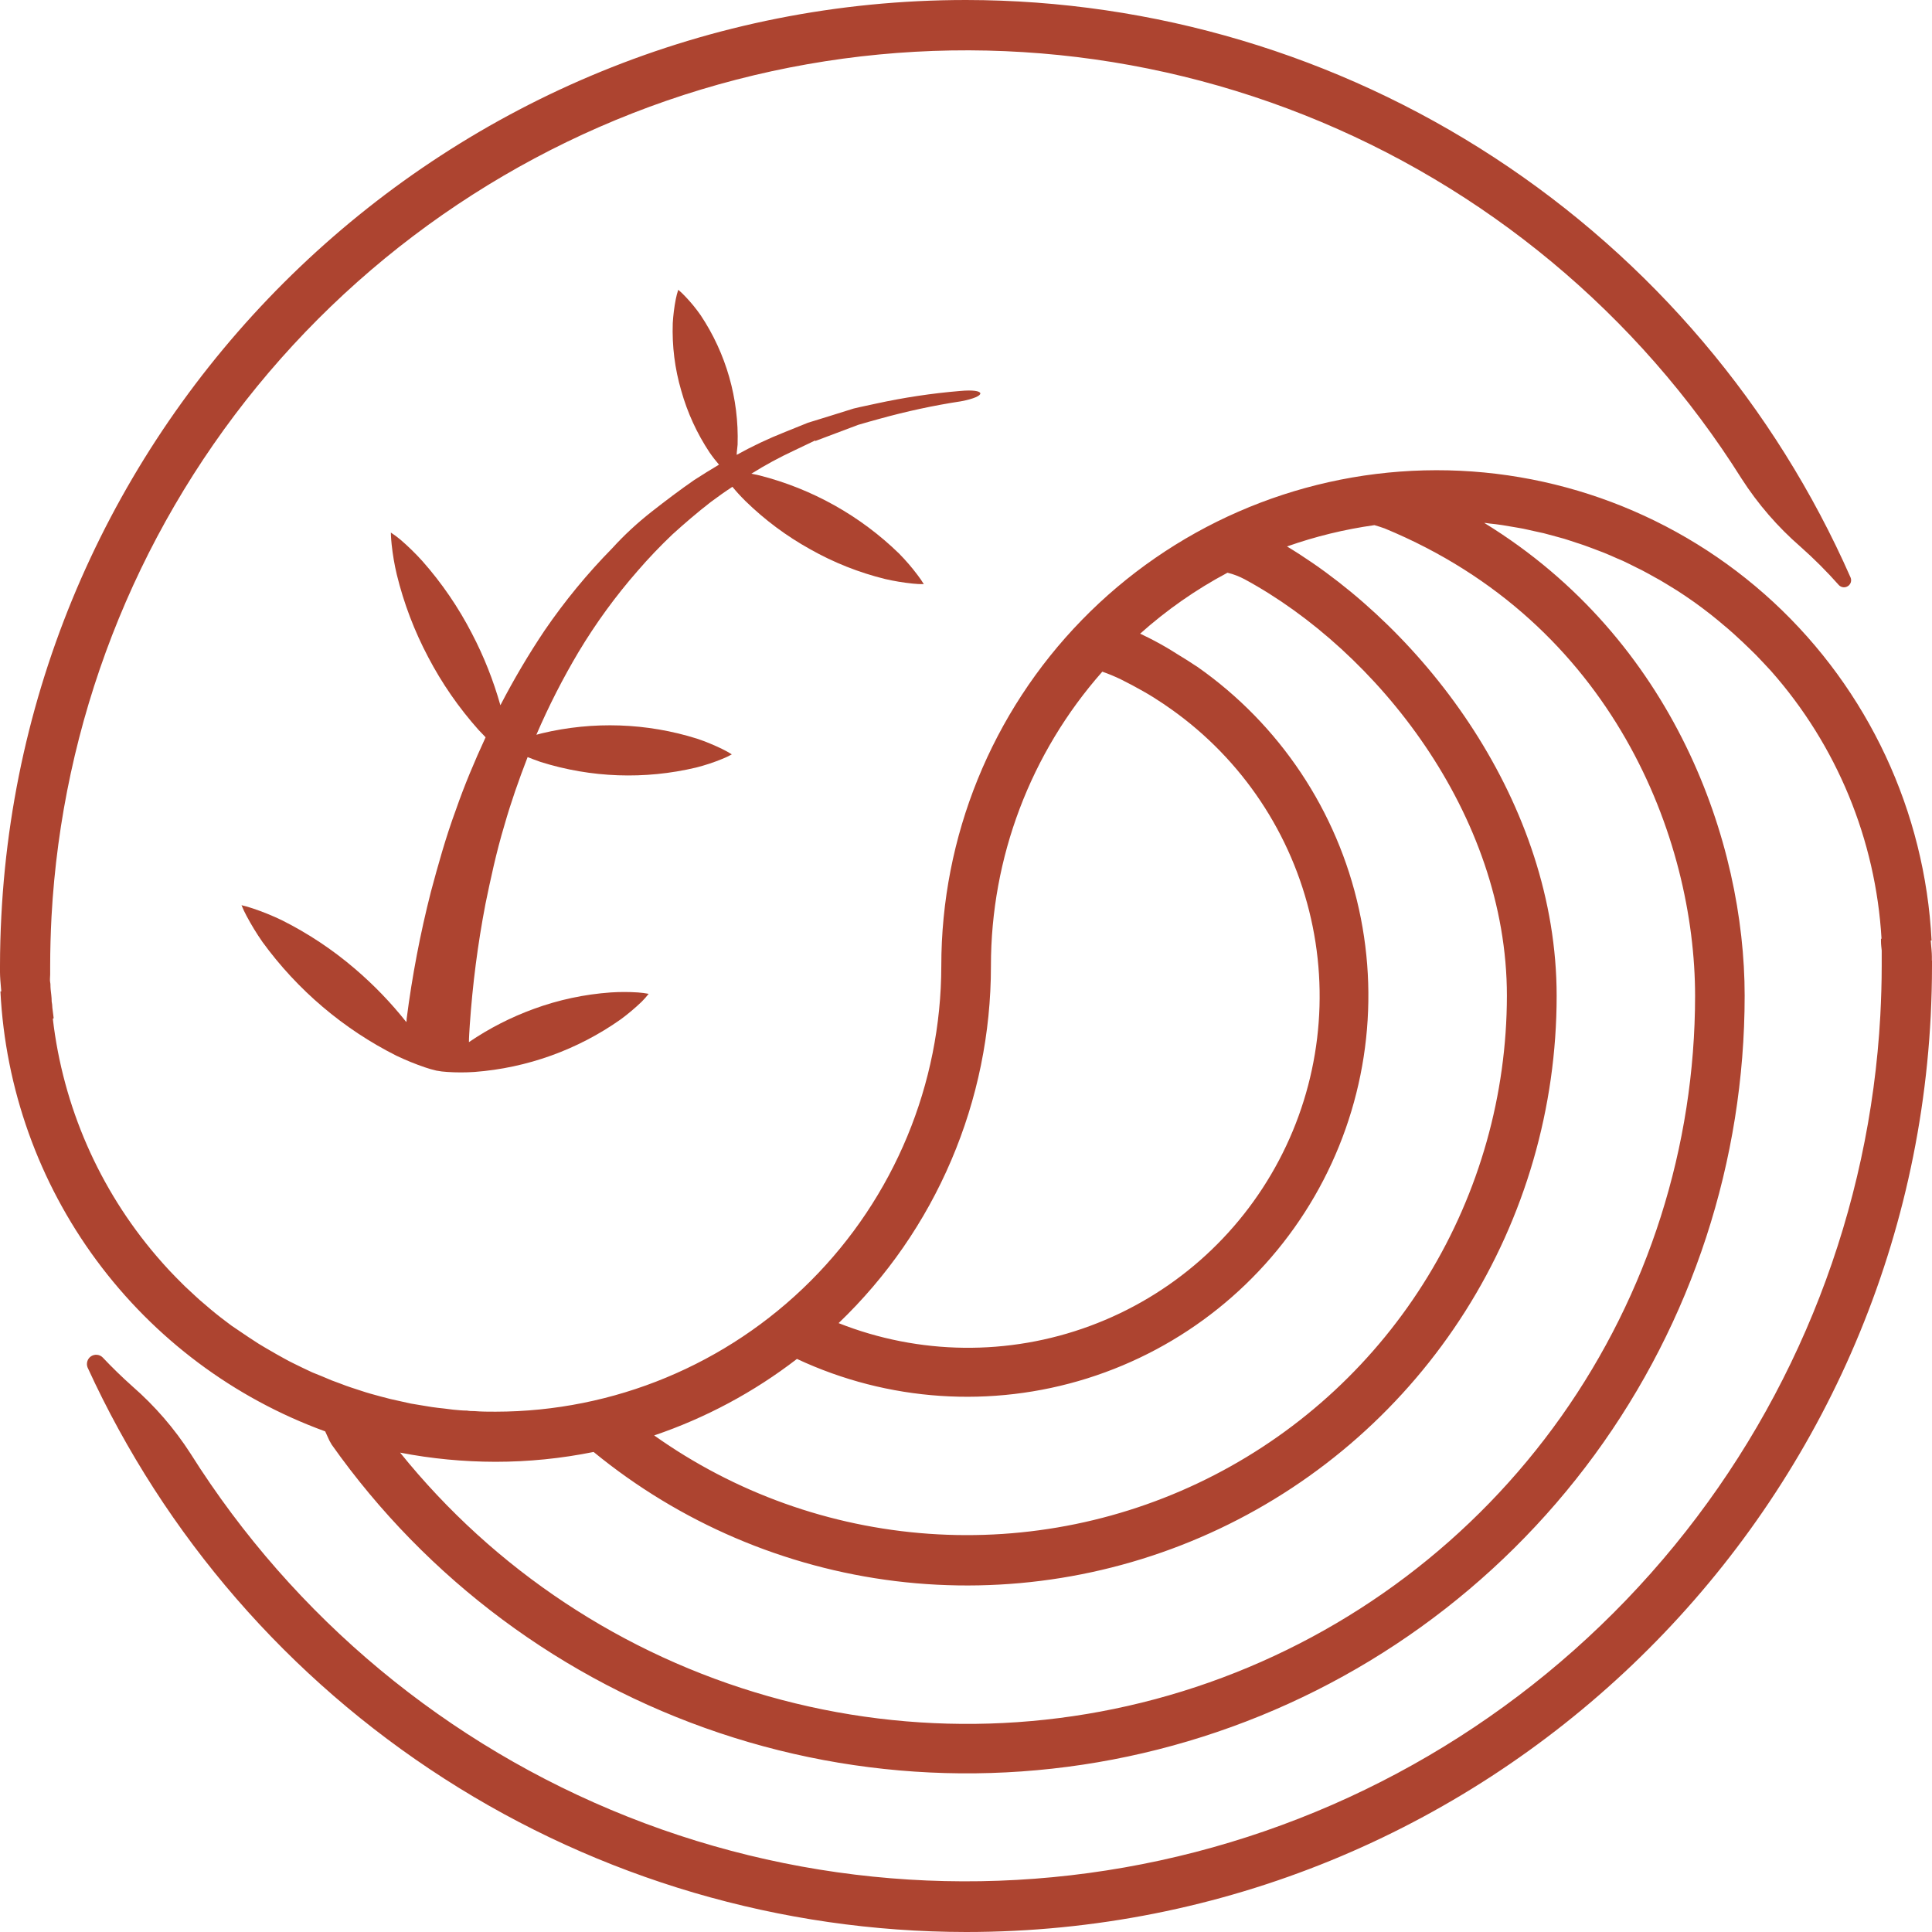 <svg width="32" height="32" viewBox="0 0 32 32" fill="none" xmlns="http://www.w3.org/2000/svg">
<path d="M13.5 7.306L13.861 7.17L14.214 7.037C14.332 7.001 14.45 6.97 14.567 6.937C15.011 6.814 15.461 6.716 15.916 6.647C16.36 6.563 16.334 6.435 15.899 6.476C15.432 6.515 14.968 6.585 14.51 6.685C14.392 6.712 14.263 6.736 14.138 6.767L13.764 6.884L13.382 7.002L13.003 7.155C12.728 7.264 12.46 7.39 12.202 7.534C12.202 7.48 12.213 7.426 12.217 7.365C12.241 6.604 12.027 5.855 11.605 5.221C11.529 5.112 11.444 5.008 11.352 4.912C11.315 4.872 11.276 4.835 11.234 4.8C11.217 4.851 11.203 4.903 11.193 4.956C11.167 5.087 11.151 5.22 11.143 5.353C11.13 5.731 11.177 6.109 11.284 6.472C11.386 6.836 11.545 7.182 11.754 7.496C11.808 7.574 11.86 7.639 11.909 7.696C11.771 7.779 11.634 7.862 11.498 7.951C11.262 8.114 11.027 8.292 10.791 8.477C10.556 8.662 10.342 8.859 10.142 9.079C9.728 9.5 9.353 9.956 9.02 10.443C8.753 10.841 8.509 11.255 8.288 11.681C8.172 11.27 8.015 10.873 7.817 10.494C7.594 10.061 7.318 9.657 6.994 9.291C6.881 9.166 6.76 9.048 6.632 8.938C6.582 8.896 6.529 8.857 6.474 8.821C6.474 8.821 6.474 8.896 6.487 9.019C6.505 9.187 6.533 9.353 6.572 9.516C6.688 9.992 6.863 10.451 7.092 10.884C7.319 11.318 7.599 11.722 7.925 12.088C7.968 12.134 8.007 12.172 8.043 12.212C7.857 12.614 7.69 13.014 7.555 13.402C7.379 13.879 7.252 14.343 7.137 14.771C6.96 15.464 6.826 16.168 6.735 16.877C6.735 16.895 6.735 16.912 6.73 16.929C6.476 16.608 6.191 16.313 5.88 16.047C5.509 15.729 5.1 15.457 4.663 15.239C4.51 15.166 4.353 15.102 4.192 15.048C4.129 15.026 4.065 15.008 4 14.993C4.025 15.054 4.053 15.114 4.085 15.173C4.164 15.321 4.252 15.465 4.348 15.603C4.927 16.398 5.687 17.044 6.566 17.486C6.719 17.559 6.876 17.623 7.037 17.678C7.1 17.7 7.164 17.718 7.229 17.733C7.288 17.744 7.347 17.752 7.408 17.755C7.558 17.765 7.709 17.765 7.859 17.755C8.73 17.689 9.567 17.388 10.281 16.884C10.402 16.795 10.518 16.697 10.627 16.593C10.669 16.551 10.708 16.507 10.744 16.461C10.685 16.45 10.626 16.442 10.566 16.438C10.415 16.428 10.264 16.428 10.114 16.438C9.68 16.469 9.252 16.56 8.843 16.71C8.463 16.848 8.101 17.033 7.767 17.261C7.767 17.176 7.775 17.083 7.781 16.977C7.827 16.306 7.913 15.638 8.04 14.976C8.124 14.568 8.218 14.122 8.356 13.663C8.46 13.298 8.592 12.92 8.739 12.54C8.805 12.566 8.878 12.594 8.956 12.621C9.79 12.883 10.679 12.915 11.53 12.713C11.675 12.676 11.819 12.629 11.958 12.572C12.014 12.55 12.069 12.524 12.121 12.495C12.071 12.463 12.018 12.433 11.964 12.407C11.828 12.341 11.689 12.283 11.546 12.235C10.713 11.973 9.824 11.943 8.974 12.146L8.884 12.17C9.087 11.698 9.321 11.239 9.584 10.797C9.869 10.322 10.196 9.873 10.561 9.456C10.743 9.245 10.935 9.044 11.137 8.852C11.342 8.666 11.553 8.485 11.77 8.317C11.887 8.23 12.005 8.145 12.131 8.063C12.191 8.136 12.26 8.213 12.346 8.298C12.666 8.611 13.026 8.879 13.417 9.096C13.807 9.317 14.225 9.483 14.659 9.59C14.81 9.625 14.962 9.65 15.116 9.666C15.177 9.673 15.239 9.676 15.301 9.675C15.269 9.622 15.234 9.571 15.196 9.522C15.103 9.398 15.001 9.28 14.892 9.169C14.248 8.542 13.45 8.096 12.578 7.874L12.445 7.846C12.672 7.704 12.908 7.576 13.151 7.463L13.505 7.294" fill="#AD4430"/>
<path d="M31.998 15.909C31.999 15.886 31.999 15.863 31.998 15.841C31.998 15.775 31.987 15.682 31.979 15.578H31.993C31.884 13.44 30.944 11.429 29.374 9.974C27.803 8.52 25.727 7.736 23.587 7.791C21.447 7.846 19.413 8.735 17.919 10.269C16.425 11.802 15.59 13.859 15.591 15.999C15.589 17.957 14.81 19.833 13.426 21.217C12.042 22.601 10.166 23.38 8.209 23.382C8.091 23.382 7.973 23.382 7.856 23.372C7.816 23.372 7.777 23.372 7.738 23.364C7.659 23.364 7.58 23.355 7.502 23.348L7.36 23.33C7.291 23.323 7.221 23.315 7.153 23.305L7 23.28L6.808 23.248L6.65 23.213L6.47 23.173C6.415 23.16 6.362 23.145 6.308 23.131L6.137 23.084C6.082 23.069 6.028 23.051 5.973 23.033L5.811 22.98C5.756 22.962 5.702 22.942 5.646 22.92L5.492 22.863L5.326 22.793L5.172 22.731L5.005 22.652L4.868 22.585C4.812 22.557 4.75 22.527 4.7 22.497L4.574 22.427L4.403 22.328L4.286 22.258L4.114 22.146L4.009 22.075C3.951 22.035 3.891 21.994 3.836 21.958C3.804 21.935 3.774 21.912 3.743 21.888C3.684 21.843 3.625 21.799 3.568 21.752L3.488 21.686C3.428 21.636 3.37 21.586 3.31 21.534L3.244 21.474C3.182 21.419 3.126 21.362 3.061 21.304L3.012 21.255C2.948 21.191 2.886 21.129 2.825 21.064L2.793 21.03C2.727 20.958 2.662 20.887 2.599 20.812L2.592 20.804C1.642 19.694 1.044 18.326 0.875 16.874L0.889 16.864C0.882 16.806 0.873 16.747 0.867 16.69C0.867 16.655 0.862 16.622 0.856 16.589C0.856 16.515 0.845 16.449 0.839 16.388C0.833 16.327 0.839 16.303 0.831 16.27C0.823 16.237 0.831 16.177 0.831 16.142C0.831 16.107 0.831 16.054 0.831 16.009C0.831 15.731 0.839 15.457 0.853 15.185C1.028 11.969 2.221 8.892 4.26 6.399C6.3 3.906 9.079 2.126 12.197 1.319C15.315 0.511 18.609 0.716 21.603 1.905C24.596 3.093 27.134 5.204 28.848 7.931C29.117 8.349 29.444 8.727 29.819 9.053C30.045 9.253 30.259 9.467 30.459 9.693C30.478 9.712 30.503 9.724 30.53 9.727C30.557 9.73 30.584 9.723 30.607 9.708C30.63 9.694 30.646 9.671 30.655 9.646C30.663 9.62 30.662 9.592 30.652 9.567C29.4 6.724 27.349 4.306 24.747 2.607C22.146 0.909 19.107 0.003 16.001 0C7.454 0 0.452 6.734 0.022 15.175C0.008 15.447 0 15.722 0 15.999C0 15.999 0 16.041 0 16.104C0 16.168 0.008 16.284 0.021 16.421H0.007C0.088 18.03 0.641 19.579 1.598 20.875C2.555 22.171 3.872 23.157 5.386 23.708L5.456 23.861L5.494 23.928C7.073 26.161 9.322 27.833 11.915 28.703C14.507 29.573 17.309 29.596 19.916 28.767C22.522 27.939 24.797 26.303 26.412 24.096C28.027 21.889 28.897 19.225 28.897 16.49C28.897 13.963 27.737 10.596 24.584 8.661C24.613 8.661 24.641 8.668 24.671 8.671C24.739 8.679 24.807 8.685 24.874 8.696C24.941 8.707 24.985 8.715 25.04 8.724C25.096 8.734 25.164 8.744 25.225 8.756C25.286 8.768 25.343 8.783 25.41 8.797C25.477 8.811 25.517 8.82 25.57 8.832C25.623 8.845 25.698 8.867 25.763 8.884L25.909 8.924C25.975 8.944 26.04 8.967 26.105 8.988C26.15 9.003 26.196 9.016 26.241 9.033C26.31 9.057 26.378 9.084 26.448 9.11L26.566 9.155C26.639 9.184 26.71 9.216 26.782 9.248L26.883 9.291C26.959 9.327 27.032 9.363 27.106 9.401C27.134 9.415 27.164 9.428 27.192 9.443C27.27 9.483 27.345 9.526 27.42 9.568L27.493 9.608C27.572 9.654 27.648 9.702 27.729 9.751L27.787 9.787C27.867 9.838 27.945 9.892 28.023 9.946L28.069 9.978C28.149 10.035 28.228 10.095 28.304 10.154L28.339 10.181C28.419 10.244 28.498 10.31 28.575 10.376L28.602 10.398C28.682 10.466 28.761 10.538 28.837 10.61L28.854 10.625C28.933 10.699 29.01 10.776 29.089 10.853L29.099 10.864C29.177 10.945 29.255 11.028 29.334 11.114C30.423 12.345 31.068 13.907 31.164 15.549H31.155V15.593C31.155 15.649 31.163 15.698 31.167 15.742C31.167 15.766 31.167 15.789 31.167 15.811C31.167 15.834 31.167 15.882 31.167 15.912C31.168 15.941 31.168 15.969 31.167 15.997C31.167 16.275 31.158 16.548 31.144 16.821C30.968 20.035 29.773 23.11 27.734 25.6C25.694 28.091 22.916 29.869 19.799 30.676C16.683 31.483 13.391 31.279 10.399 30.091C7.407 28.904 4.87 26.797 3.154 24.073C2.888 23.66 2.565 23.287 2.195 22.964C2.019 22.807 1.855 22.647 1.702 22.485C1.677 22.459 1.644 22.443 1.608 22.44C1.573 22.436 1.537 22.445 1.507 22.465C1.477 22.485 1.456 22.515 1.446 22.549C1.436 22.584 1.438 22.62 1.452 22.653C2.729 25.44 4.778 27.802 7.357 29.459C9.935 31.116 12.935 31.997 16.001 32C24.546 32 31.549 25.266 31.979 16.825C31.992 16.553 32 16.277 32 16.001C32 16.001 32 15.965 32 15.91M20.616 9.595C22.8 10.778 24.959 13.479 24.959 16.493C24.957 18.133 24.504 19.741 23.649 21.142C22.794 22.542 21.571 23.68 20.113 24.432C18.655 25.184 17.018 25.52 15.382 25.404C13.745 25.288 12.172 24.725 10.835 23.775C11.687 23.486 12.487 23.058 13.2 22.508C14.707 23.213 16.422 23.328 18.009 22.83C19.595 22.332 20.938 21.257 21.771 19.818C22.604 18.379 22.867 16.679 22.508 15.056C22.15 13.432 21.196 12.001 19.834 11.046L19.787 11.016L19.669 10.939C19.568 10.875 19.476 10.822 19.39 10.766L19.32 10.724C19.175 10.64 19.053 10.576 18.949 10.527L18.923 10.513L18.884 10.496C19.325 10.102 19.81 9.763 20.331 9.486C20.43 9.51 20.526 9.547 20.616 9.595ZM16.413 15.999C16.412 14.204 17.069 12.47 18.258 11.125C18.363 11.162 18.465 11.204 18.564 11.252C18.69 11.315 18.814 11.38 18.934 11.449C19.052 11.515 19.162 11.585 19.272 11.659C19.279 11.665 19.287 11.67 19.295 11.675C20.484 12.479 21.334 13.693 21.683 15.085C22.032 16.477 21.854 17.949 21.184 19.218C20.514 20.488 19.399 21.465 18.053 21.962C16.707 22.46 15.225 22.443 13.89 21.915C14.688 21.151 15.323 20.234 15.756 19.218C16.19 18.202 16.413 17.109 16.413 16.004M28.076 16.496C28.075 18.991 27.301 21.425 25.86 23.461C24.418 25.498 22.38 27.037 20.027 27.867C17.674 28.697 15.122 28.776 12.722 28.094C10.322 27.412 8.192 26.003 6.627 24.06C7.147 24.161 7.676 24.211 8.206 24.212C8.752 24.212 9.297 24.157 9.832 24.049C11.262 25.221 12.995 25.962 14.83 26.188C16.666 26.413 18.527 26.112 20.198 25.321C21.869 24.53 23.281 23.28 24.27 21.718C25.258 20.156 25.783 18.345 25.783 16.496C25.783 13.304 23.61 10.434 21.317 9.051C21.787 8.885 22.272 8.767 22.765 8.698C22.818 8.714 22.873 8.73 22.933 8.752C26.726 10.319 28.076 13.897 28.076 16.498" fill="#AD4430"/>
</svg>
